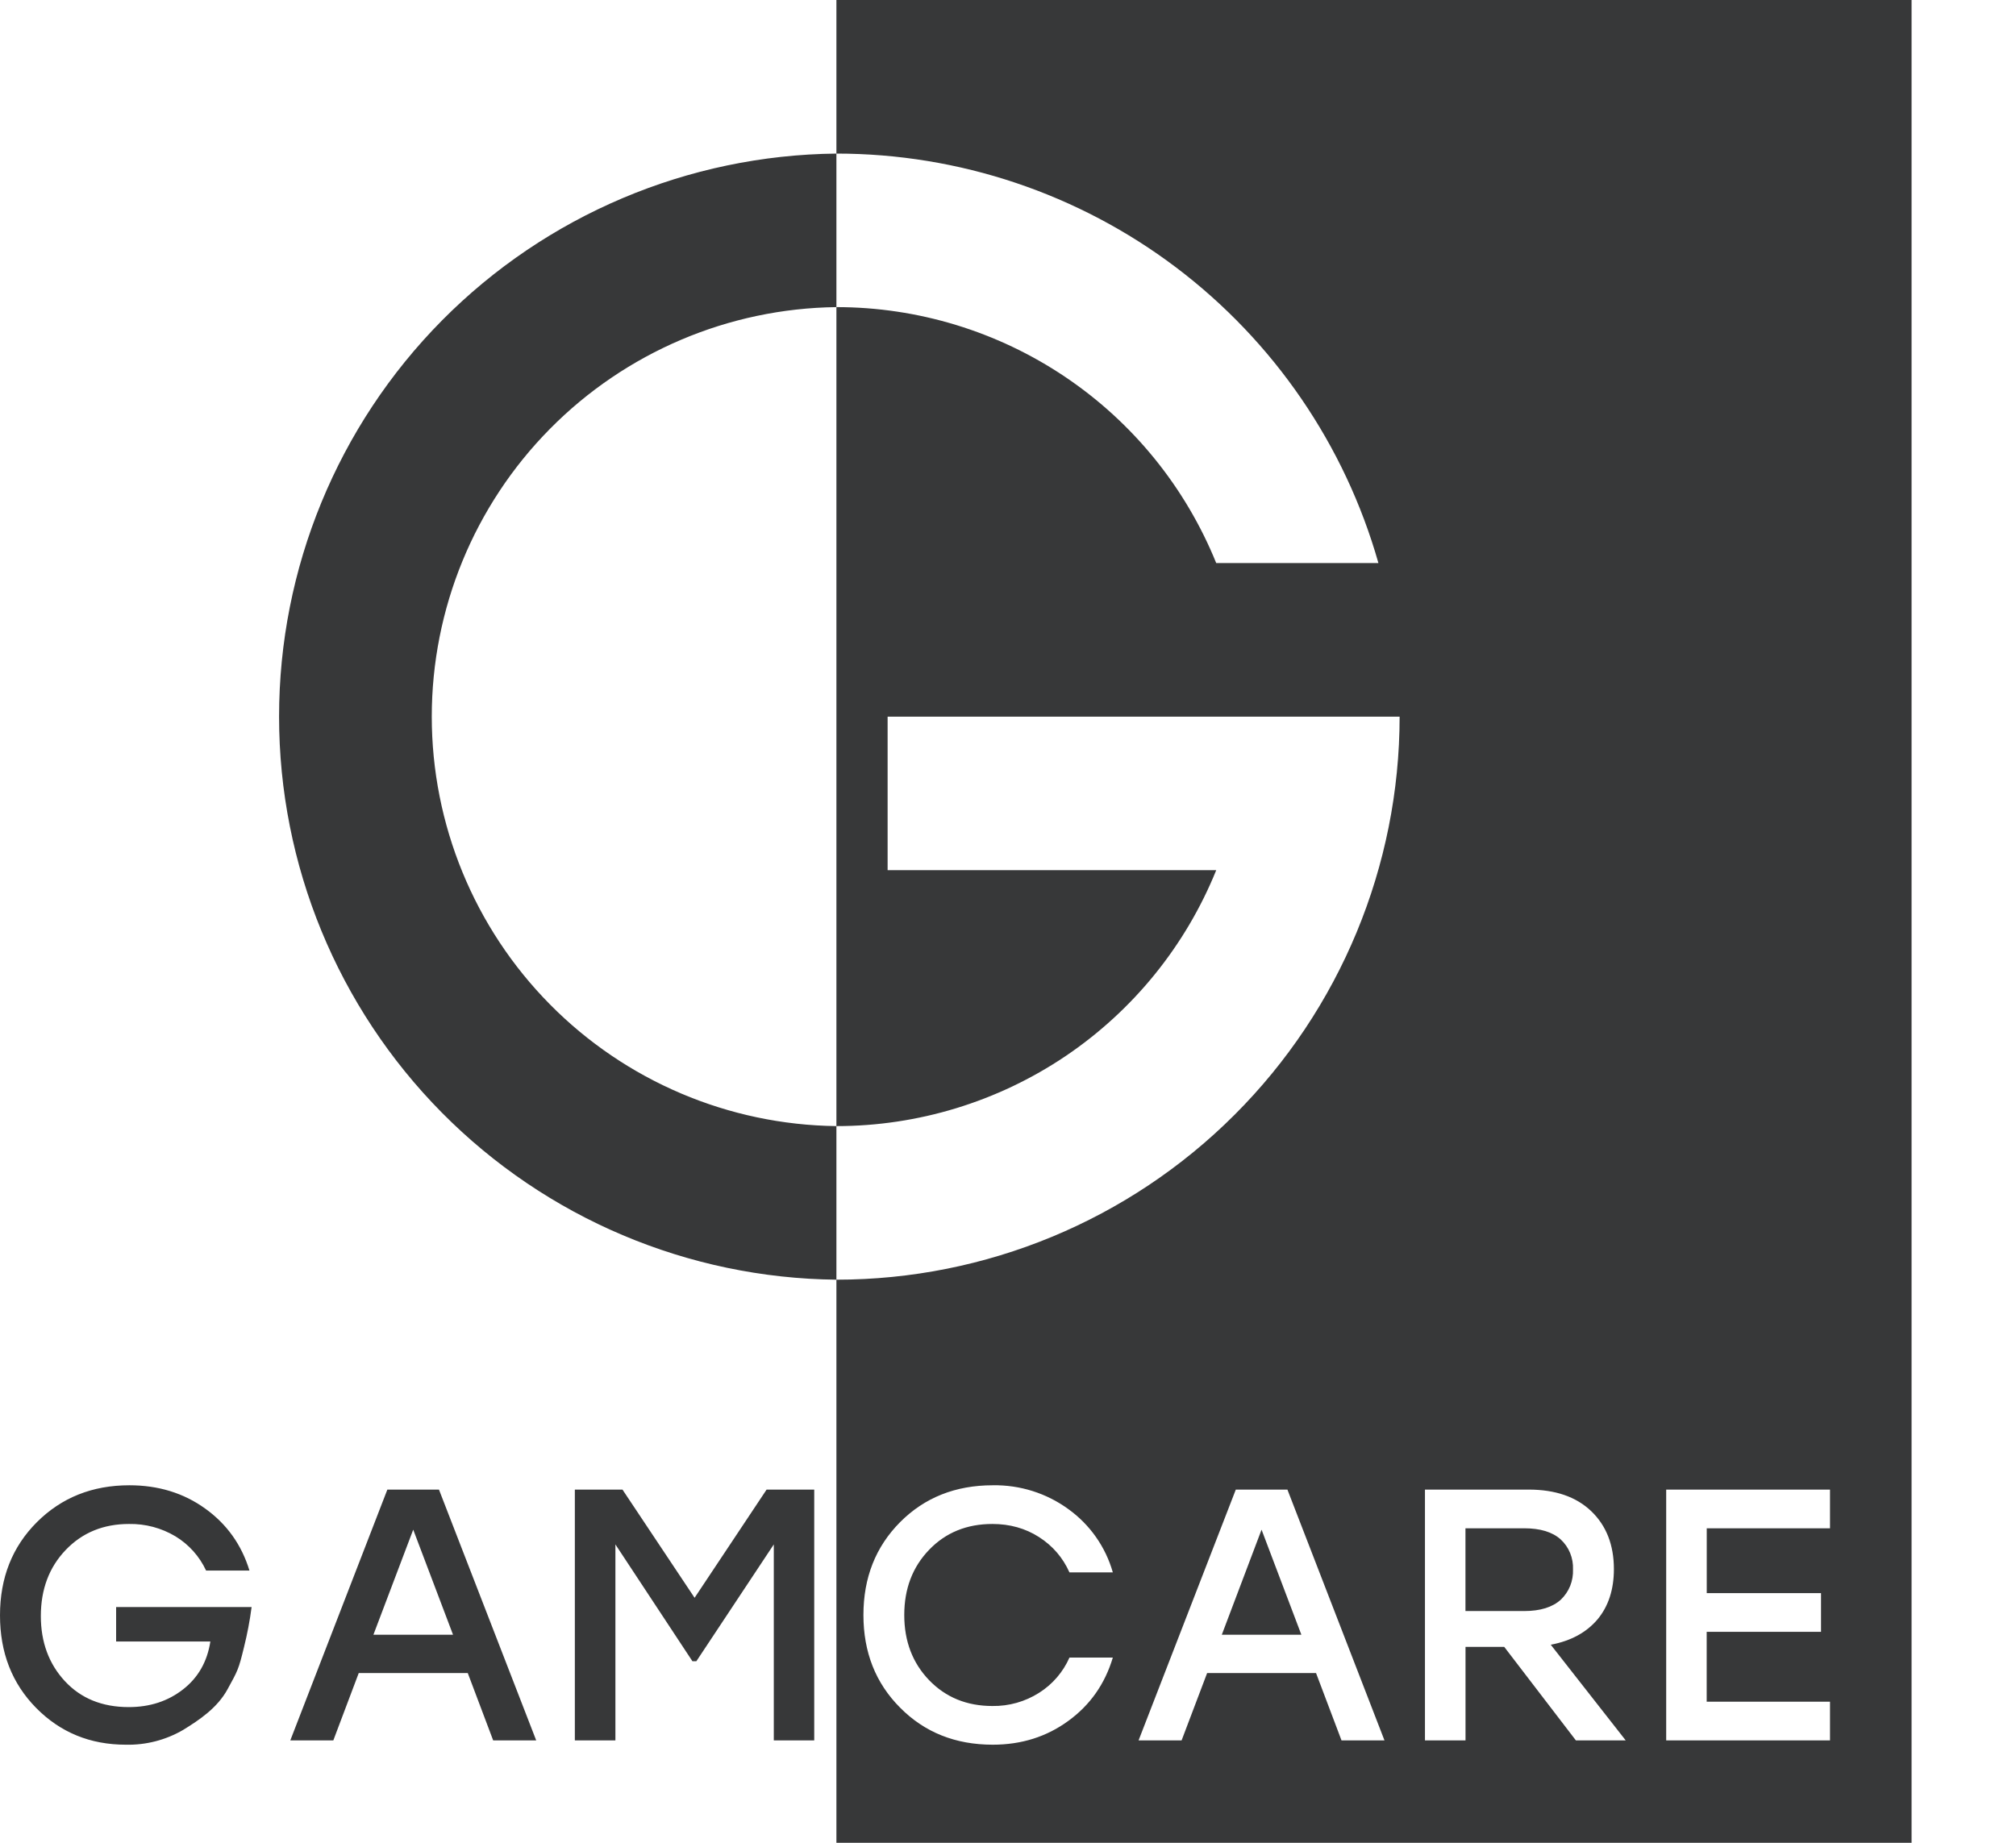 <svg width="35" height="32" viewBox="0 0 35 32" fill="none" xmlns="http://www.w3.org/2000/svg">
<g clip-path="url(#clip0_2731_18579)">
<path fill-rule="evenodd" clip-rule="evenodd" d="M14.521 22.222C11.945 22.195 9.484 21.153 7.672 19.322C5.861 17.491 4.845 15.02 4.845 12.444C4.845 9.869 5.861 7.397 7.672 5.566C9.484 3.736 11.945 2.694 14.521 2.667V0H33.187V32H14.521V22.222ZM14.521 19.555V5.333C12.65 5.356 10.863 6.116 9.548 7.447C8.233 8.778 7.496 10.573 7.496 12.444C7.496 14.315 8.233 16.111 9.548 17.442C10.863 18.773 12.65 19.532 14.521 19.555ZM2.016 27.907H4.368C4.338 28.142 4.293 28.374 4.236 28.604C4.142 28.992 4.127 29.012 3.95 29.335C3.773 29.659 3.461 29.867 3.18 30.04C2.878 30.216 2.534 30.305 2.185 30.297C1.566 30.297 1.047 30.084 0.628 29.659C0.209 29.234 0 28.699 0 28.05C0 27.399 0.213 26.86 0.64 26.433C1.068 26.006 1.603 25.792 2.246 25.792C2.748 25.792 3.187 25.926 3.563 26.197C3.938 26.466 4.194 26.825 4.331 27.273H3.578C3.463 27.026 3.278 26.819 3.045 26.678C2.802 26.533 2.523 26.459 2.24 26.464C1.796 26.464 1.429 26.614 1.141 26.915C0.853 27.216 0.709 27.598 0.709 28.063C0.709 28.515 0.848 28.892 1.125 29.192C1.404 29.493 1.773 29.644 2.235 29.644C2.603 29.644 2.917 29.541 3.18 29.335C3.441 29.131 3.599 28.853 3.652 28.505H2.016V27.907ZM8.562 30.222L8.121 29.053H6.228L5.787 30.222H5.04L6.725 25.867H7.621L9.309 30.222H8.562ZM6.483 28.387H7.865L7.174 26.563L6.483 28.387ZM13.31 25.867H14.136V30.222H13.434V26.819L12.09 28.847H12.021L10.684 26.819V30.222H9.98V25.867H10.807L12.059 27.746L13.309 25.867H13.31ZM17.235 30.297C17.733 30.297 18.171 30.159 18.548 29.883C18.926 29.608 19.183 29.242 19.32 28.784H18.567C18.456 29.036 18.272 29.25 18.038 29.397C17.797 29.55 17.516 29.629 17.23 29.625C16.785 29.625 16.419 29.475 16.131 29.177C15.843 28.878 15.699 28.5 15.699 28.045C15.699 27.588 15.843 27.211 16.131 26.912C16.419 26.613 16.785 26.464 17.23 26.464C17.532 26.464 17.802 26.54 18.038 26.691C18.275 26.843 18.451 27.046 18.567 27.305H19.32C19.194 26.862 18.922 26.475 18.548 26.206C18.168 25.929 17.707 25.784 17.236 25.792C16.589 25.792 16.052 26.005 15.627 26.432C15.202 26.86 14.99 27.397 14.99 28.045C14.99 28.691 15.202 29.229 15.628 29.655C16.052 30.083 16.588 30.297 17.235 30.297ZM23.29 30.222H24.036L22.351 25.867H21.455L19.767 30.222H20.514L20.957 29.053H22.848L23.29 30.222ZM21.212 28.387L21.902 26.563L22.593 28.387H21.212ZM27.359 30.222H28.224L26.923 28.561C27.273 28.495 27.541 28.348 27.733 28.123C27.923 27.896 28.019 27.604 28.019 27.248C28.019 26.829 27.888 26.494 27.627 26.243C27.365 25.992 27.003 25.867 26.539 25.867H24.739V30.222H25.443V28.598H26.115L27.359 30.222ZM25.442 26.539H26.463C26.74 26.539 26.951 26.603 27.094 26.731C27.166 26.797 27.222 26.878 27.259 26.968C27.296 27.059 27.313 27.156 27.309 27.253C27.313 27.351 27.296 27.449 27.26 27.54C27.223 27.631 27.167 27.713 27.096 27.78C26.951 27.91 26.741 27.976 26.463 27.976H25.442V26.539ZM31.771 26.539V25.867H28.927V30.222H31.771V29.55H29.63V28.337H31.615V27.665H29.631V26.539H31.771ZM14.521 22.222C17.114 22.222 19.601 21.192 21.434 19.358C23.268 17.525 24.298 15.038 24.299 12.445H15.41V15.111H21.115C20.583 16.425 19.671 17.549 18.497 18.341C17.322 19.132 15.937 19.555 14.521 19.555V22.222ZM14.521 5.333C15.937 5.333 17.322 5.756 18.497 6.548C19.672 7.34 20.583 8.465 21.115 9.778H23.931C23.35 7.73 22.116 5.928 20.418 4.644C18.72 3.361 16.649 2.667 14.521 2.667V5.333Z" fill="#373839" fill-opacity="1"/>
</g>
<defs>
<clipPath id="clip0_2731_18579">
<rect width="34.133" height="32" fill="#373839"/>
</clipPath>
</defs>
</svg>
